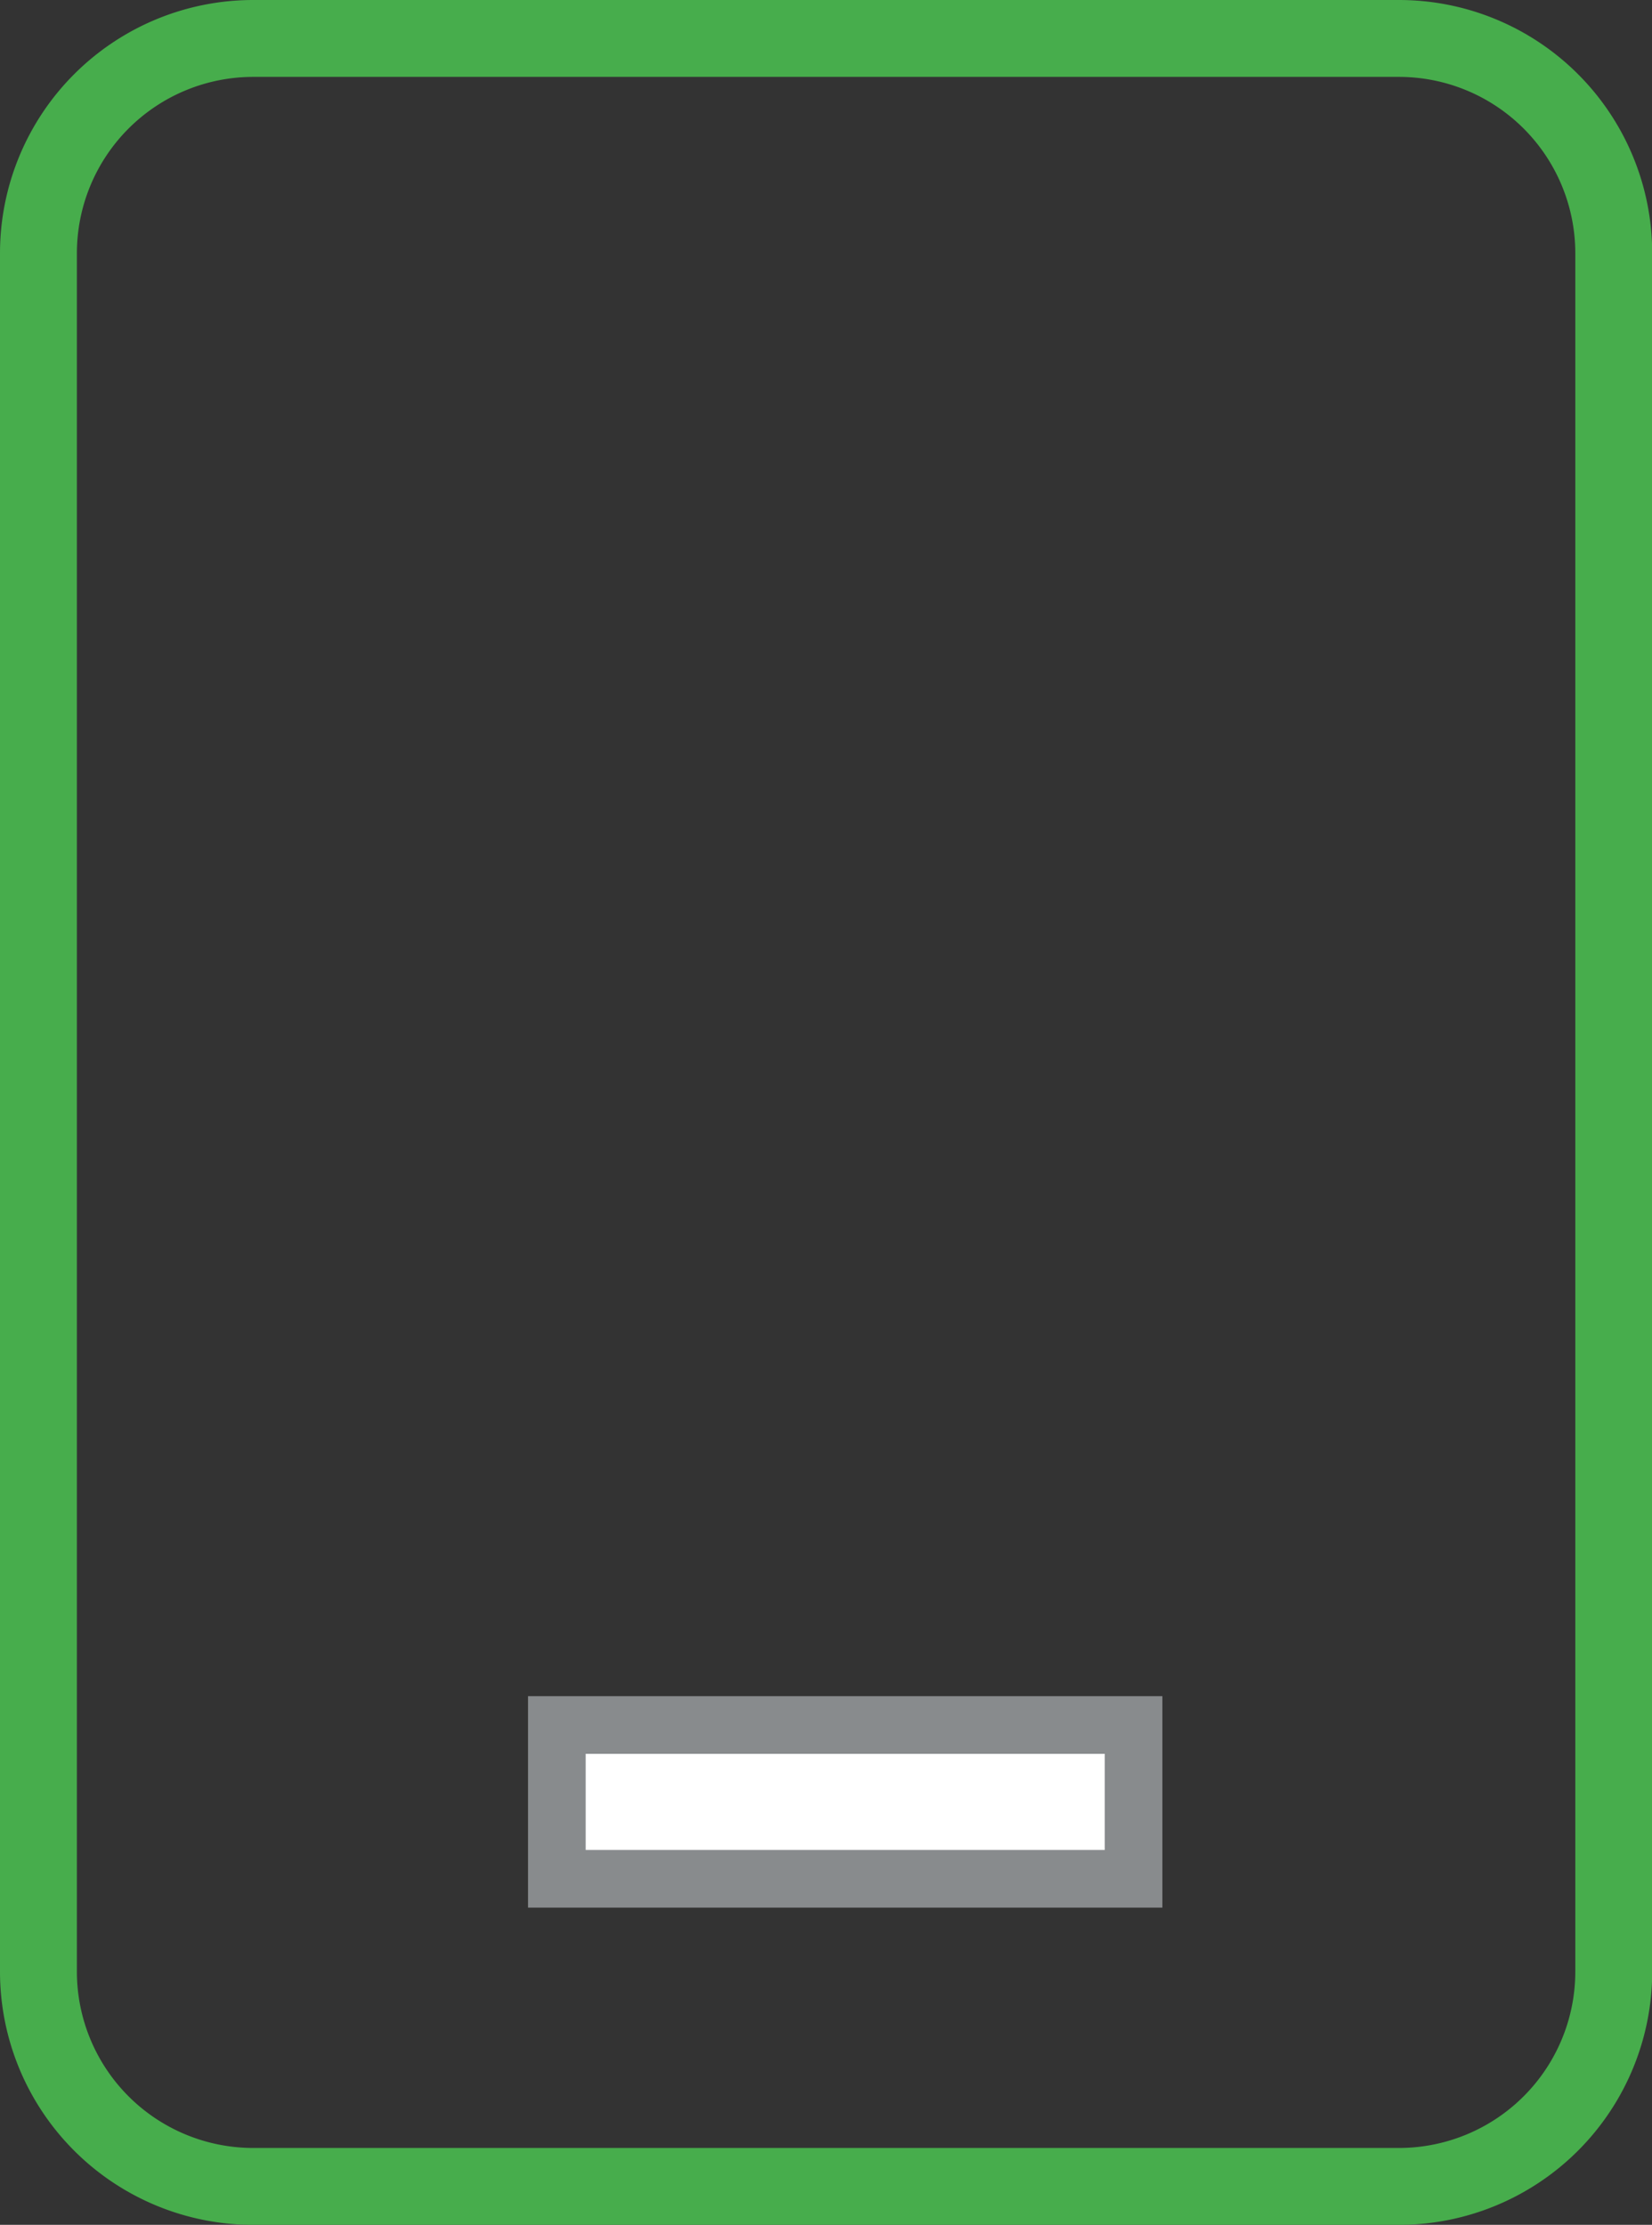 <svg xmlns="http://www.w3.org/2000/svg" width="42.969" height="57.866" viewBox="0 0 42.969 57.866">
  <rect x="0" y="0" width="42.969" height="57.866" fill="#333333" stroke="none"/>
  <g id="Component_1_1" data-name="Component 1 – 1" transform="translate(1 1)">
    <path id="mobile-svgrepo-com" d="M2,5.587A5.587,5.587,0,0,1,7.587,0h29.8a5.587,5.587,0,0,1,5.587,5.587V50.28a5.587,5.587,0,0,1-5.587,5.587H7.587A5.587,5.587,0,0,1,2,50.28Z" transform="translate(-2)" fill="none" stroke="#47ad4c" stroke-linejoin="round" stroke-width="2" fill-rule="evenodd"/>
    <path id="Path_184" data-name="Path 184" d="M0,0H15V4H0Z" transform="translate(13.484 43.866)" fill="#fff" stroke="#888b8d" stroke-width="1.5"/>
  </g>
</svg>
